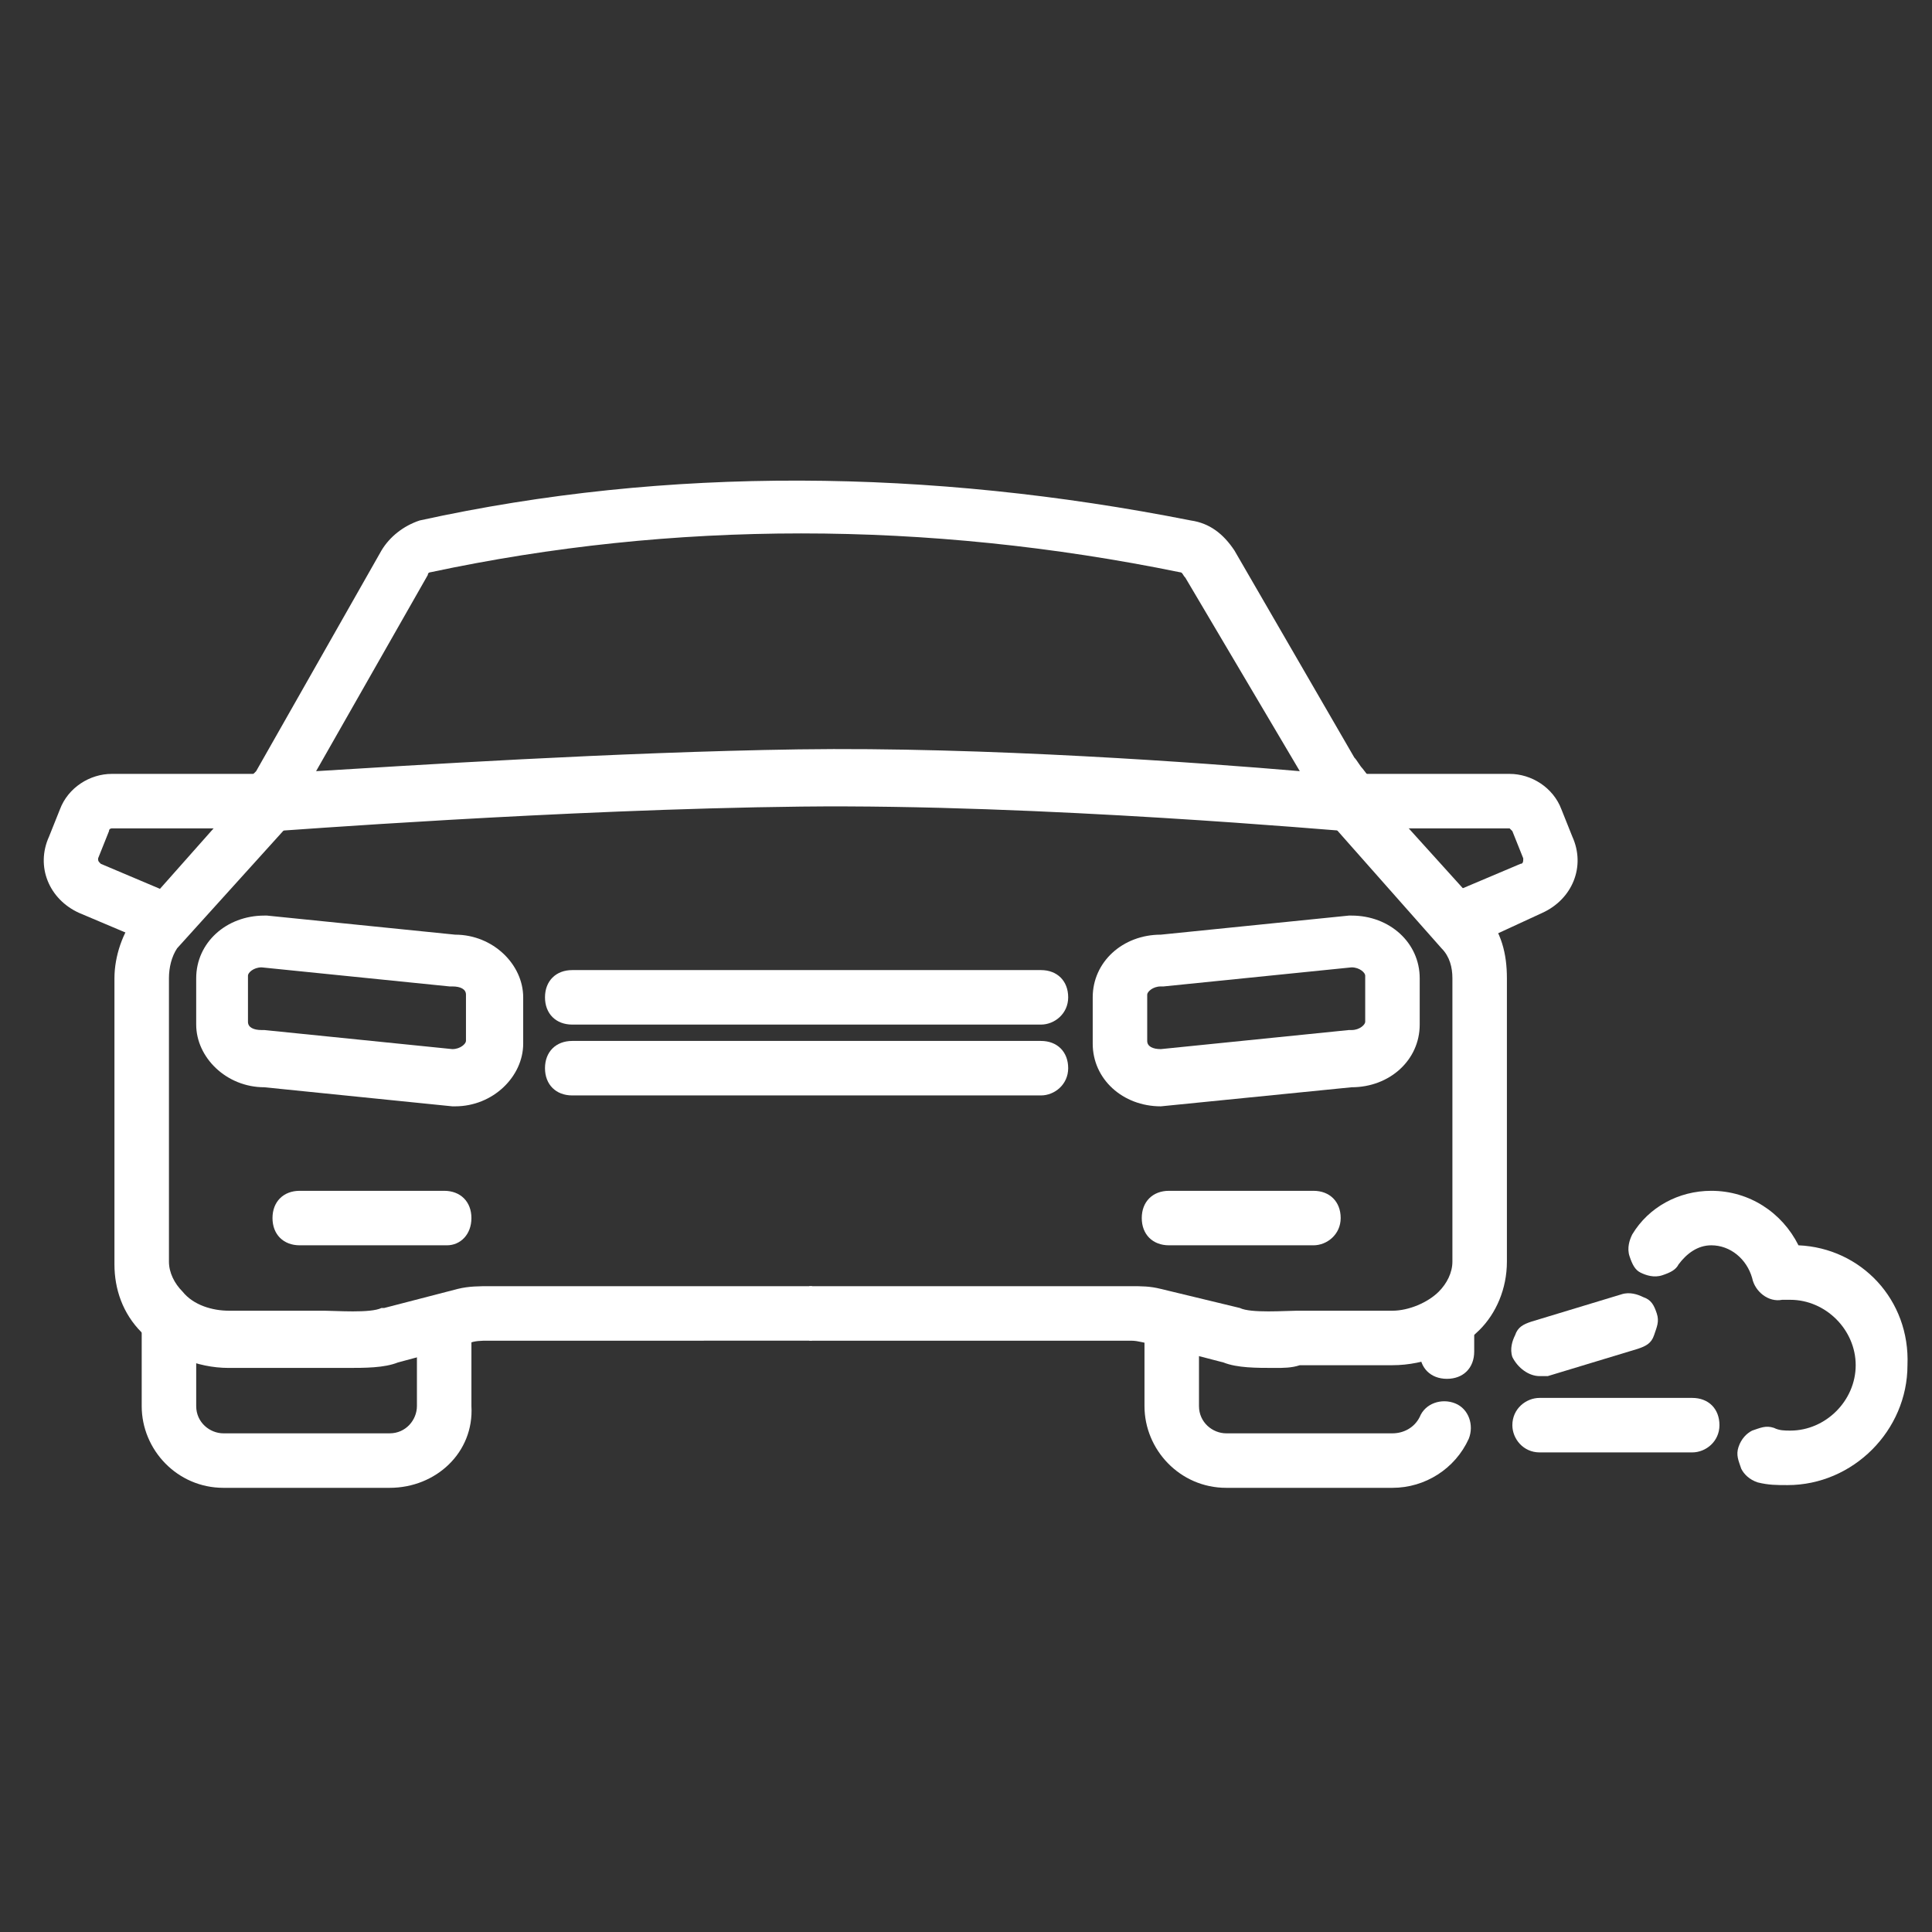 <?xml version="1.0" encoding="utf-8"?>
<!-- Generator: Adobe Illustrator 25.2.1, SVG Export Plug-In . SVG Version: 6.00 Build 0)  -->
<svg version="1.1" id="Ebene_1" xmlns="http://www.w3.org/2000/svg" xmlns:xlink="http://www.w3.org/1999/xlink" x="0px" y="0px"
	 viewBox="0 0 70.9 70.9" style="enable-background:new 0 0 70.9 70.9;" xml:space="preserve">
<rect x="0" y="0" width="70.9" height="70.9" fill="#333333" stroke="none"/>
<style type="text/css">
	.st0{fill:#FFFFFF;}
</style>
<g id="Ebene_1_1_">
</g>
<g id="Layer_1">
</g>
<g id="Ńëîé_1">
	<g>
		<path class="st0" d="M56.5,50.5c0.1,0,0.2,0,0.3,0l3.3-1c0.3-0.1,0.5-0.2,0.6-0.5s0.2-0.5,0.1-0.8c-0.1-0.3-0.2-0.5-0.5-0.6
			c-0.2-0.1-0.5-0.2-0.8-0.1l-3.3,1c-0.3,0.1-0.5,0.2-0.6,0.5c-0.1,0.2-0.2,0.5-0.1,0.8C55.7,50.2,56.1,50.5,56.5,50.5z"/>
		<path class="st0" d="M62.1,51.3h-5.6c-0.5,0-1,0.4-1,1c0,0.5,0.4,1,1,1h5.6c0.5,0,1-0.4,1-1S62.7,51.3,62.1,51.3z"/>
		<path class="st0" d="M66,45.7c-0.6-1.2-1.8-2-3.2-2c-1.2,0-2.3,0.6-2.9,1.6c-0.1,0.2-0.2,0.5-0.1,0.8c0.1,0.3,0.2,0.5,0.4,0.6
			s0.5,0.2,0.8,0.1c0.3-0.1,0.5-0.2,0.6-0.4c0.3-0.4,0.7-0.7,1.2-0.7c0.7,0,1.3,0.5,1.5,1.2c0.1,0.5,0.6,0.9,1.1,0.8
			c0.1,0,0.2,0,0.3,0c1.3,0,2.4,1.1,2.4,2.4s-1.1,2.4-2.4,2.4c-0.2,0-0.4,0-0.6-0.1c-0.3-0.1-0.5,0-0.8,0.1
			c-0.2,0.1-0.4,0.3-0.5,0.6s0,0.5,0.1,0.8c0.1,0.2,0.3,0.4,0.6,0.5c0.4,0.1,0.7,0.1,1.1,0.1c2.4,0,4.4-2,4.4-4.4
			C70.1,47.7,68.3,45.8,66,45.7z"/>
	</g>
	<g>
		<g>
			<path class="st0" d="M9.9,29.7"/>
		</g>
		<g>
			<path class="st0" d="M49.4,30.5c-0.2,0-11.2-1-20-0.9s-19.2,0.9-19.3,0.9l0,0c-0.8,0-1.1-0.4-1.2-0.6c-0.3-0.6,0.1-1.1,0.3-1.4
				c0.1-0.1,0.1-0.1,0.2-0.2l4.6-8.1c0.3-0.5,0.8-0.9,1.4-1.1l0,0c9.1-2,18.7-1.9,28.3,0c0.7,0.1,1.2,0.5,1.6,1.1l4.4,7.6
				c0.1,0.1,0.2,0.3,0.3,0.4c0.3,0.4,0.8,0.9,0.5,1.6C50.4,30,50.1,30.5,49.4,30.5z M15.8,21c0,0-0.1,0-0.1,0.1l-4.1,7.2
				c3.3-0.2,11-0.7,17.7-0.8c6.8-0.1,14.9,0.5,18.4,0.8l-4.2-7.1c-0.1-0.1-0.1-0.2-0.2-0.2C34,19.1,24.7,19.1,15.8,21L15.8,21z"/>
		</g>
		<g>
			<path class="st0" d="M38.2,40.2H21c-0.6,0-1-0.4-1-1s0.4-1,1-1h17.2c0.6,0,1,0.4,1,1S38.7,40.2,38.2,40.2z"/>
		</g>
		<g>
			<path class="st0" d="M38.2,37.6H21c-0.6,0-1-0.4-1-1s0.4-1,1-1h17.2c0.6,0,1,0.4,1,1S38.7,37.6,38.2,37.6z"/>
		</g>
		<g>
			<path class="st0" d="M16.4,45.7H11c-0.6,0-1-0.4-1-1s0.4-1,1-1h5.3c0.6,0,1,0.4,1,1S16.9,45.7,16.4,45.7z"/>
		</g>
		<g>
			<path class="st0" d="M48.2,45.7h-5.3c-0.6,0-1-0.4-1-1s0.4-1,1-1h5.3c0.6,0,1,0.4,1,1S48.7,45.7,48.2,45.7z"/>
		</g>
		<g>
			<path class="st0" d="M12.7,50.2c-0.3,0-0.6,0-0.9,0h-0.3H8.4c-1.2,0-2.3-0.5-3.2-1.3c-0.7-0.7-1-1.6-1-2.5V35.9
				c0-0.8,0.3-1.7,0.8-2.3l4.7-5.3l1.5,1.3l-4.7,5.2c-0.2,0.3-0.3,0.7-0.3,1.1v10.4c0,0.4,0.2,0.8,0.5,1.1c0.4,0.5,1.1,0.7,1.7,0.7
				h3.2c0.1,0,0.2,0,0.3,0c0.4,0,1.7,0.1,2.1-0.1h0.1l2.7-0.7c0.4-0.1,0.8-0.1,1.2-0.1h11.8v2H17.9c-0.2,0-0.5,0-0.7,0.1L14.6,50
				C14.1,50.2,13.4,50.2,12.7,50.2z"/>
		</g>
		<g>
			<path class="st0" d="M46.8,50.2c-0.7,0-1.4,0-1.9-0.2l-2.7-0.7c-0.2,0-0.4-0.1-0.7-0.1H29.7v-2h11.8c0.4,0,0.7,0,1.1,0.1l2.9,0.7
				c0.4,0.2,1.7,0.1,2.1,0.1c0.1,0,0.3,0,0.3,0h3.2c0.6,0,1.3-0.3,1.7-0.7c0.3-0.3,0.5-0.7,0.5-1.1V35.9c0-0.4-0.1-0.8-0.4-1.1
				l-4.6-5.2l1.5-1.3l4.7,5.2c0.6,0.7,0.8,1.5,0.8,2.4v10.4c0,1-0.4,1.9-1,2.5c-0.8,0.8-2,1.3-3.2,1.3h-3.4
				C47.4,50.2,47.1,50.2,46.8,50.2z"/>
		</g>
		<g>
			<path class="st0" d="M16.7,40.6h-0.1l-6.9-0.7c-1.4,0-2.5-1.1-2.5-2.3v-1.7c0-1.3,1.1-2.3,2.5-2.3h0.1l6.9,0.7
				c1.4,0,2.5,1.1,2.5,2.3v1.7C19.2,39.5,18.1,40.6,16.7,40.6z M9.6,35.5c-0.3,0-0.5,0.2-0.5,0.3v1.7c0,0.2,0.2,0.3,0.5,0.3h0.1
				l6.9,0.7c0.3,0,0.5-0.2,0.5-0.3v-1.7c0-0.2-0.2-0.3-0.5-0.3h-0.1L9.6,35.5z"/>
		</g>
		<g>
			<path class="st0" d="M42.6,40.6c-1.4,0-2.5-1-2.5-2.3v-1.7c0-1.3,1.1-2.3,2.5-2.3l6.9-0.7h0.1c1.4,0,2.5,1,2.5,2.3v1.7
				c0,1.3-1.1,2.3-2.5,2.3L42.6,40.6C42.7,40.6,42.6,40.6,42.6,40.6z M49.6,35.5l-6.9,0.7h-0.1c-0.3,0-0.5,0.2-0.5,0.3v1.7
				c0,0.2,0.2,0.3,0.5,0.3l6.9-0.7h0.1c0.3,0,0.5-0.2,0.5-0.3v-1.7C50.1,35.7,49.9,35.5,49.6,35.5z"/>
		</g>
		<g>
			<path class="st0" d="M14.3,54.6H8.2c-1.7,0-3-1.4-3-3v-2.9h2v2.9c0,0.6,0.5,1,1,1h6.1c0.6,0,1-0.5,1-1v-2.9h2v2.9
				C17.4,53.3,16,54.6,14.3,54.6z"/>
		</g>
		<g>
			<path class="st0" d="M53.1,50.6c-0.6,0-1-0.4-1-1v-0.9c0-0.6,0.4-1,1-1s1,0.4,1,1v0.9C54.1,50.2,53.7,50.6,53.1,50.6z"/>
		</g>
		<g>
			<path class="st0" d="M53.1,51.6"/>
		</g>
		<g>
			<path class="st0" d="M51.1,54.6H45c-1.7,0-3-1.4-3-3v-2.9c0-0.6,0.4-1,1-1s1,0.4,1,1v2.9c0,0.6,0.5,1,1,1h6.1
				c0.4,0,0.8-0.2,1-0.6c0.2-0.5,0.8-0.7,1.3-0.5s0.7,0.8,0.5,1.3C53.4,53.9,52.3,54.6,51.1,54.6z"/>
		</g>
		<g>
			<path class="st0" d="M5.9,34.7c-0.1,0-0.3,0-0.4-0.1l-2.6-1.1c-1.1-0.5-1.6-1.7-1.1-2.8l0.4-1c0.3-0.8,1.1-1.3,1.9-1.3h5.4l0,0
				c0.6,0,1,0.4,1,1s-0.4,1-1,1H4.1c0,0-0.1,0-0.1,0.1l-0.4,1c0,0.1,0,0.1,0.1,0.2l2.6,1.1C6.8,33,7,33.6,6.8,34.1
				C6.6,34.5,6.2,34.7,5.9,34.7z"/>
		</g>
		<g>
			<path class="st0" d="M53.6,34.7c-0.4,0-0.8-0.2-0.9-0.6c-0.2-0.5,0-1.1,0.5-1.3l2.6-1.1c0.1,0,0.1-0.1,0.1-0.2l-0.4-1l-0.1-0.1
				H50c-0.6,0-1-0.5-1-1c0-0.6,0.4-1,1-1l0,0h5.4c0.8,0,1.6,0.5,1.9,1.3l0.4,1c0.5,1.1,0,2.3-1.1,2.8L54,34.7
				C53.9,34.7,53.7,34.7,53.6,34.7z"/>
		</g>
	</g>
</g>
</svg>

